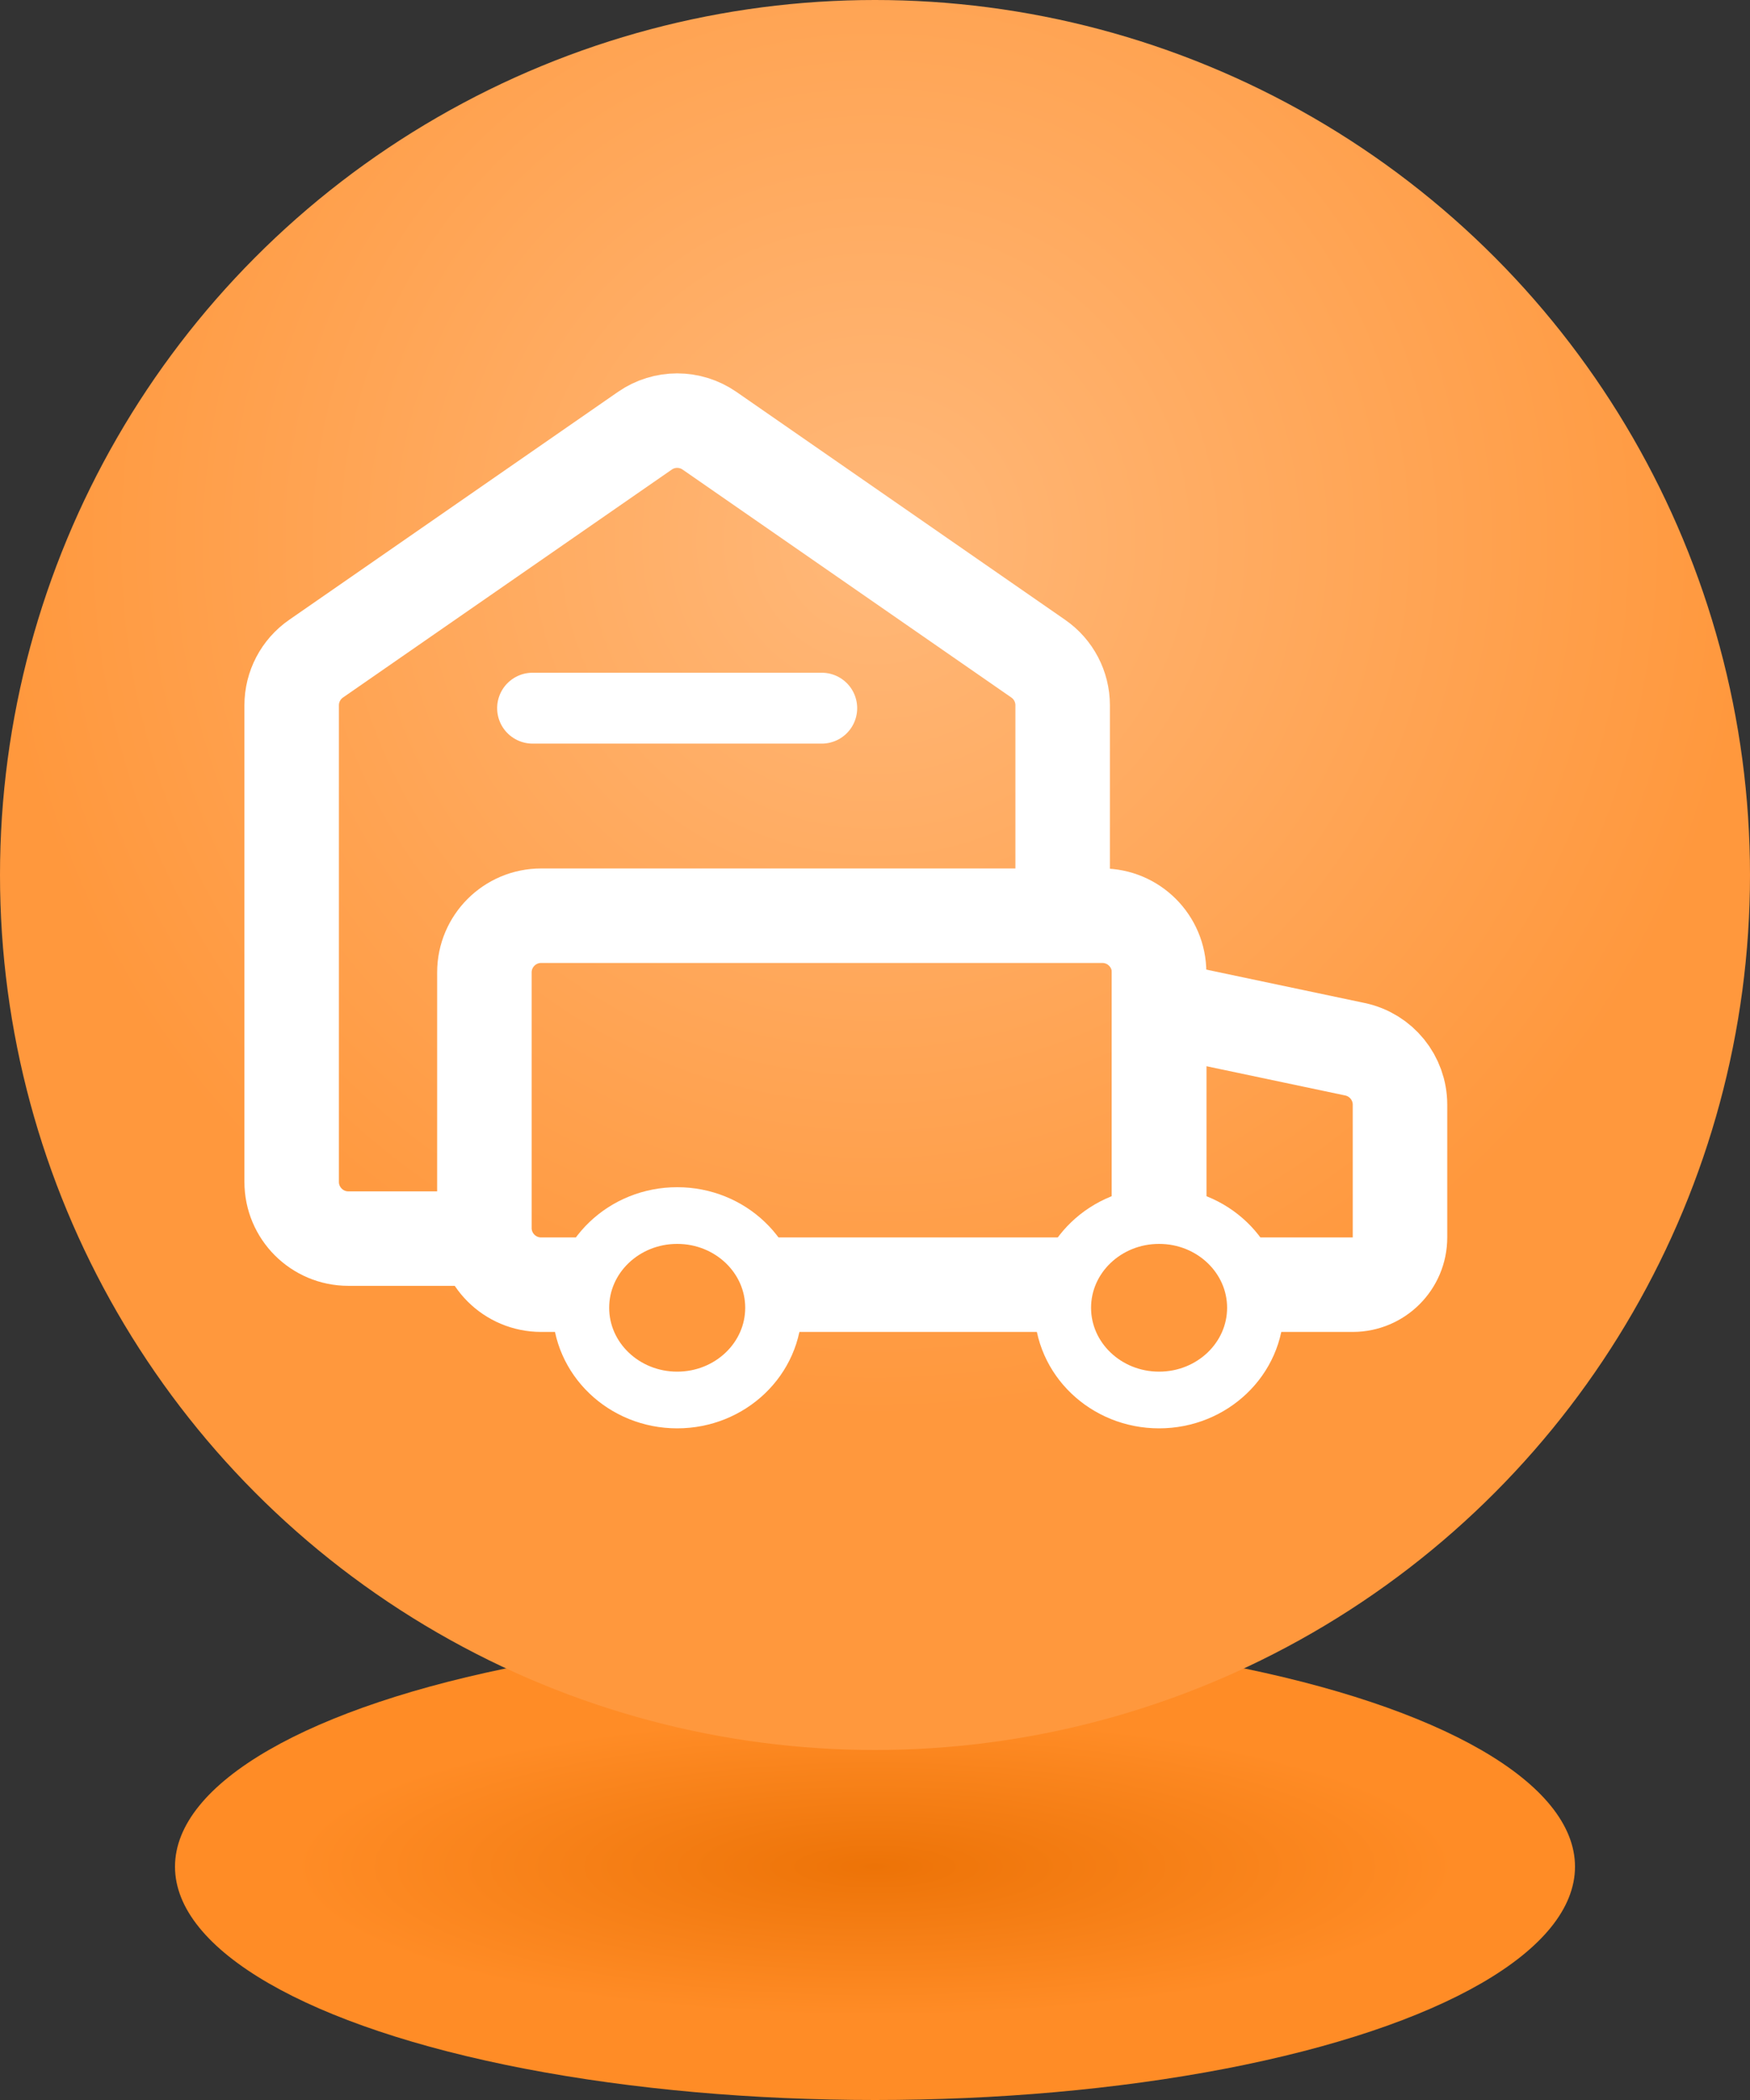 <?xml version="1.0" encoding="UTF-8"?>
<svg width="30px" height="36px" viewBox="0 0 30 36" version="1.1" xmlns="http://www.w3.org/2000/svg" xmlns:xlink="http://www.w3.org/1999/xlink">
    <rect x="0" y="0" width="30" height="36" fill="#333333" stroke="none"/>
    <title>编组 6</title>
    <defs>
        <radialGradient cx="50%" cy="50%" fx="50%" fy="50%" r="124.263%" gradientTransform="translate(0.5,0.5),scale(0.333,1),rotate(180),scale(1,0.258),translate(-0.5,-0.5)" id="radialGradient-1">
            <stop stop-color="#ED7307" offset="0%"></stop>
            <stop stop-color="#FF8C26" offset="100%"></stop>
        </radialGradient>
        <radialGradient cx="50%" cy="31.056%" fx="50%" fy="31.056%" r="49.743%" id="radialGradient-2">
            <stop stop-color="#FFB879" offset="0%"></stop>
            <stop stop-color="#FF983D" offset="100%"></stop>
        </radialGradient>
    </defs>
    <g id="页面-1" stroke="none" stroke-width="1" fill="none" fill-rule="evenodd">
        <g id="地图" transform="translate(-930, -504)">
            <g id="编组-6" transform="translate(930, 504)">
                <ellipse id="椭圆形备份-3" fill="url(#radialGradient-1)" cx="15" cy="32" rx="12" ry="4"></ellipse>
                <circle id="椭圆形备份-4" fill="url(#radialGradient-2)" cx="15" cy="15" r="15"></circle>
                <g id="编组-91备份-4" transform="translate(5, 7.211)" stroke="#FFFFFF">
                    <path d="M3.216,14.022 L0.972,14.022 C0.435,14.022 0,13.587 0,13.05 L0,4.88 C0,4.561 0.156,4.263 0.418,4.081 L6.055,0.173 C6.388,-0.058 6.829,-0.058 7.163,0.173 L12.799,4.081 C13.061,4.263 13.217,4.561 13.217,4.88 L13.217,8.702 L13.217,8.702" id="路径" stroke-width="1.62" stroke-linejoin="round"></path>
                    <path d="M4.276,8.487 L13.898,8.487 C14.434,8.487 14.87,8.922 14.87,9.459 L14.87,14.812 L14.87,14.812 L4.276,14.812 C3.74,14.812 3.304,14.377 3.304,13.84 L3.304,9.459 C3.304,8.922 3.74,8.487 4.276,8.487 Z" id="矩形" stroke-width="1.62"></path>
                    <path d="M14.87,10.068 L18.228,10.776 C18.678,10.871 19,11.268 19,11.727 L19,14.002 C19,14.45 18.637,14.812 18.19,14.812 L14.87,14.812 L14.87,14.812 L14.87,10.068 Z" id="矩形" stroke-width="1.62"></path>
                    <ellipse id="椭圆形" stroke-width="0.972" fill="#FF983D" cx="6.609" cy="15.208" rx="1.652" ry="1.581"></ellipse>
                    <ellipse id="椭圆形备份-17" stroke-width="0.972" fill="#FF983D" cx="14.87" cy="15.208" rx="1.652" ry="1.581"></ellipse>
                    <line x1="4.13" y1="4.929" x2="9.087" y2="4.929" id="路径-34" stroke-width="1.215" stroke-linecap="round" stroke-linejoin="round"></line>
                </g>
            </g>
        </g>
    </g>
</svg>